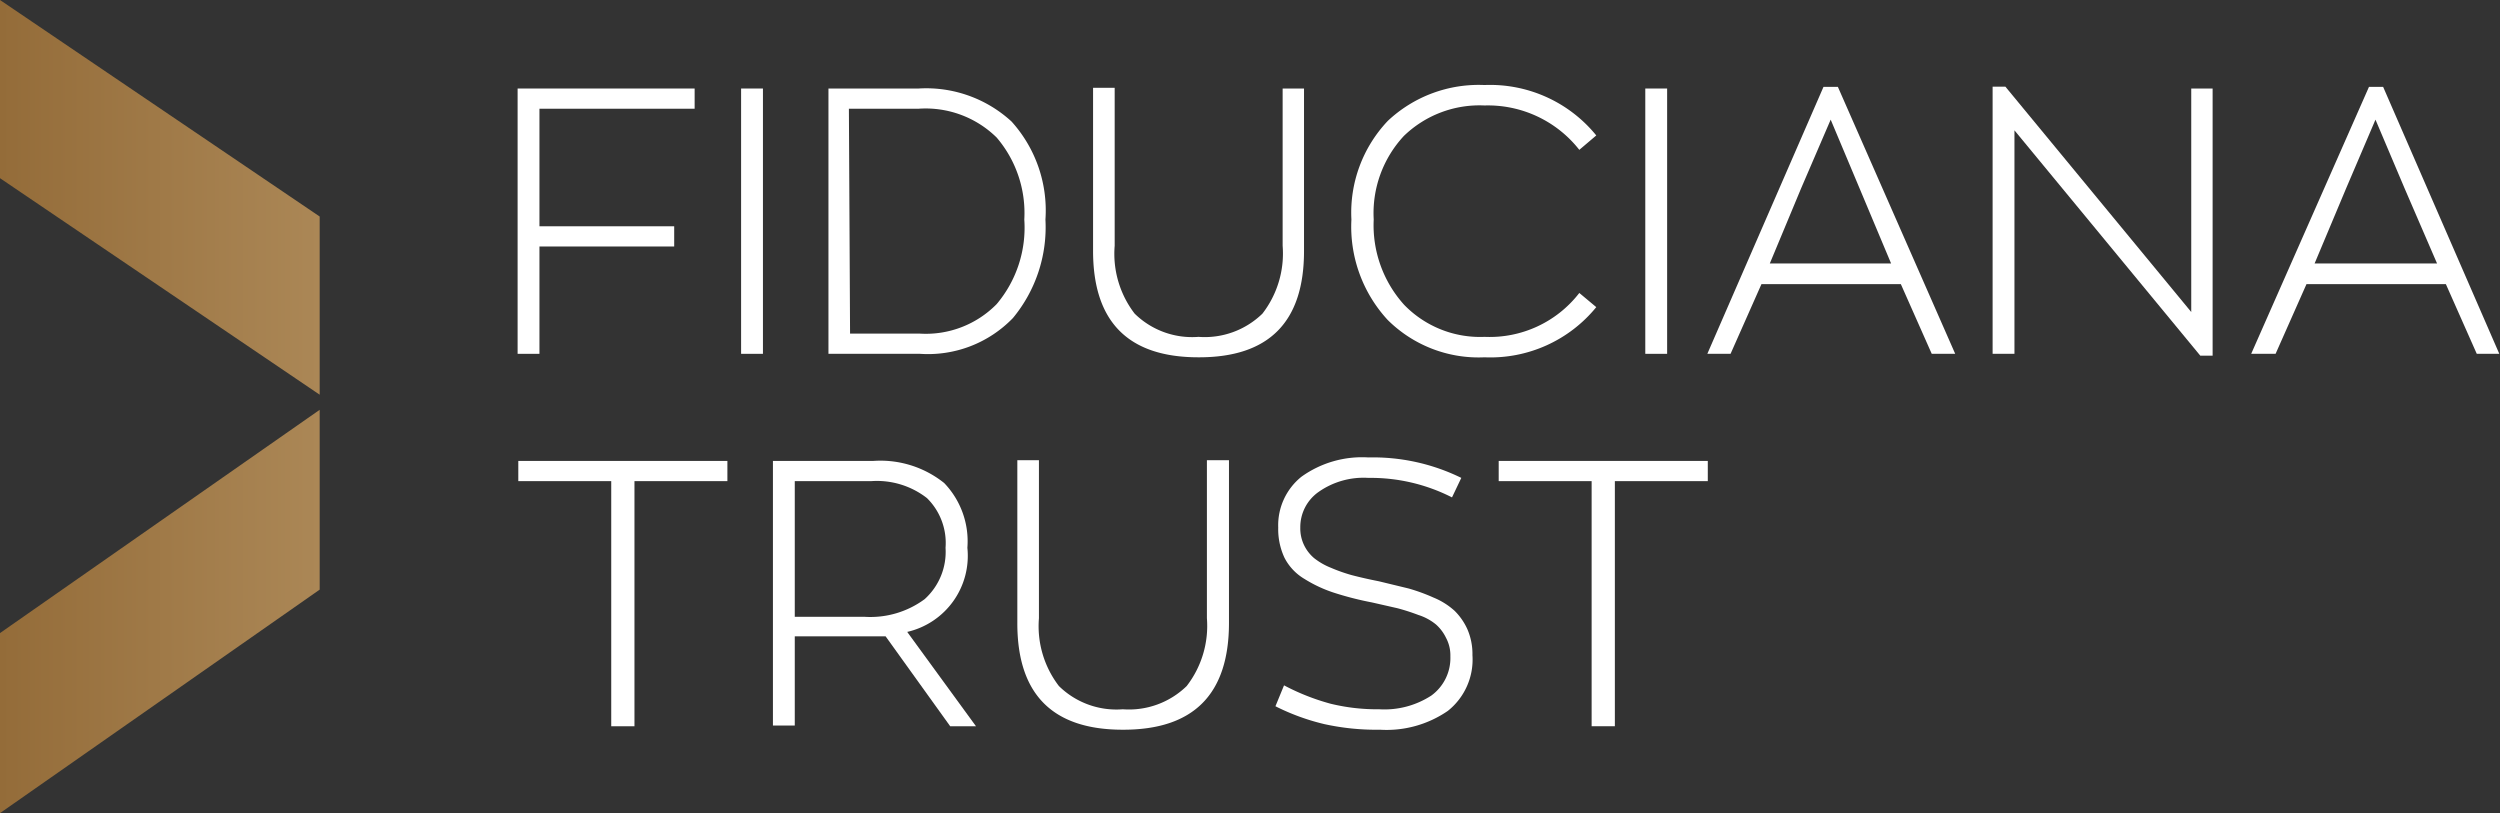 <svg id="Fiduciana_Logo" data-name="Fiduciana Logo" xmlns="http://www.w3.org/2000/svg" xmlns:xlink="http://www.w3.org/1999/xlink" viewBox="0 0 107.61 35"><rect x="0" y="0" width="107.61" height="35" fill="#333333" stroke="none"/><defs><style>.cls-1{fill:#fff;}.cls-2{fill:url(#Безымянный_градиент_5);}.cls-3{fill:url(#Безымянный_градиент_5-2);}</style><linearGradient id="Безымянный_градиент_5" y1="26.32" x2="13.76" y2="26.32" gradientUnits="userSpaceOnUse"><stop offset="0" stop-color="#946c39"/><stop offset="1" stop-color="#ab8756"/></linearGradient><linearGradient id="Безымянный_градиент_5-2" y1="8.5" x2="13.76" y2="8.5" xlink:href="#Безымянный_градиент_5"/></defs><title>Fiduciana Trust Header Logo</title><path class="cls-1" d="M22.38,15.23V3.81H30v.87H23.32V9.74h5.8v.87h-5.8v4.62Z" transform="translate(-0.1)"/><path class="cls-1" d="M32,15.23V3.81h.94V15.23Z" transform="translate(-0.1)"/><path class="cls-1" d="M35.76,15.23V3.81h3.88a5.43,5.43,0,0,1,4,1.42A5.71,5.71,0,0,1,45.1,9.45a6.13,6.13,0,0,1-1.4,4.24,5.08,5.08,0,0,1-4,1.54Zm.93-.87h3A4.27,4.27,0,0,0,43,13.09a5.1,5.1,0,0,0,1.19-3.64A5,5,0,0,0,43,5.92a4.36,4.36,0,0,0-3.36-1.24h-3Z" transform="translate(-0.1)"/><path class="cls-1" d="M51.69,15.38q-4.55,0-4.54-4.6v-7h.93v6.8a4.23,4.23,0,0,0,.86,2.92,3.53,3.53,0,0,0,2.75,1,3.56,3.56,0,0,0,2.75-1,4.23,4.23,0,0,0,.87-2.92V3.81h.92v7Q56.23,15.39,51.69,15.38Z" transform="translate(-0.1)"/><path class="cls-1" d="M64,15.38a5.55,5.55,0,0,1-4.17-1.61,5.92,5.92,0,0,1-1.56-4.32A5.74,5.74,0,0,1,59.84,5.2,5.71,5.71,0,0,1,64,3.66a5.89,5.89,0,0,1,4.81,2.17l-.73.62A5,5,0,0,0,64,4.54a4.68,4.68,0,0,0-3.47,1.31,4.88,4.88,0,0,0-1.3,3.6,5.11,5.11,0,0,0,1.31,3.67A4.55,4.55,0,0,0,64,14.5a4.88,4.88,0,0,0,4.08-1.89l.73.61A5.88,5.88,0,0,1,64,15.38Z" transform="translate(-0.1)"/><path class="cls-1" d="M70.92,15.23V3.81h.94V15.23Z" transform="translate(-0.1)"/><path class="cls-1" d="M83.25,15.23l-1.33-3h-6l-1.33,3h-1L78.59,3.74h.62l5.05,11.49ZM78.9,5.15,77.63,8.1l-1.35,3.24H81.5L80.14,8.1Z" transform="translate(-0.1)"/><path class="cls-1" d="M94.42,3.81h.92v11.5h-.53l-8-9.7v9.62h-.94V3.73h.55l8,9.7Z" transform="translate(-0.1)"/><path class="cls-1" d="M106.71,15.23l-1.33-3h-6l-1.33,3H97l5.07-11.49h.61l5,11.49ZM102.35,5.15,101.09,8.1l-1.36,3.24H105L103.6,8.1Z" transform="translate(-0.1)"/><path class="cls-1" d="M26.41,31.26V20.71h-4v-.87h9v.87h-4V31.26Z" transform="translate(-0.1)"/><path class="cls-1" d="M42.11,31.26H41l-2.78-3.87-.79,0H34.31v3.84h-.94V19.84h4.32a4.39,4.39,0,0,1,3.05.95,3.62,3.62,0,0,1,1,2.79,3.36,3.36,0,0,1-2.59,3.62Zm-4.79-4.71a3.93,3.93,0,0,0,2.58-.76,2.74,2.74,0,0,0,.9-2.21A2.71,2.71,0,0,0,40,21.44a3.51,3.51,0,0,0-2.4-.73H34.31v5.84Z" transform="translate(-0.1)"/><path class="cls-1" d="M48.43,31.41q-4.55,0-4.54-4.6v-7h.93v6.8a4.23,4.23,0,0,0,.86,2.92,3.53,3.53,0,0,0,2.75,1,3.56,3.56,0,0,0,2.75-1,4.23,4.23,0,0,0,.87-2.92v-6.8H53v7Q53,31.42,48.43,31.41Z" transform="translate(-0.1)"/><path class="cls-1" d="M59.5,31.41a10.42,10.42,0,0,1-2.39-.24A9.53,9.53,0,0,1,55,30.4l.37-.9a9.71,9.71,0,0,0,2,.79,8.42,8.42,0,0,0,2.1.24,3.7,3.7,0,0,0,2.24-.59,2,2,0,0,0,.82-1.69,1.6,1.6,0,0,0-.19-.8,1.82,1.82,0,0,0-.43-.57,2.28,2.28,0,0,0-.76-.41,9,9,0,0,0-.9-.29l-1.1-.25a13.63,13.63,0,0,1-1.67-.43,5.75,5.75,0,0,1-1.23-.58,2.26,2.26,0,0,1-.86-.91,2.9,2.9,0,0,1-.27-1.3,2.68,2.68,0,0,1,1-2.19A4.47,4.47,0,0,1,59,19.69a8.62,8.62,0,0,1,4,.88l-.4.84A7.71,7.71,0,0,0,59,20.57a3.37,3.37,0,0,0-2.15.61,1.85,1.85,0,0,0-.78,1.53,1.65,1.65,0,0,0,.16.75,1.71,1.71,0,0,0,.43.56,2.87,2.87,0,0,0,.73.42,7.08,7.08,0,0,0,.91.32c.31.08.69.17,1.15.26l1.28.31a7.9,7.9,0,0,1,1.07.39,3.1,3.1,0,0,1,.91.57,2.64,2.64,0,0,1,.55.79,2.67,2.67,0,0,1,.22,1.12,2.82,2.82,0,0,1-1.06,2.4A4.65,4.65,0,0,1,59.5,31.41Z" transform="translate(-0.1)"/><path class="cls-1" d="M68.61,31.26V20.71h-4v-.87h9v.87h-4V31.26Z" transform="translate(-0.1)"/><polygon id="Flow_2" data-name="Flow 2" class="cls-2" points="0 27.25 0 35 13.76 25.38 13.76 17.64 0 27.25"/><polygon id="Flow_1" data-name="Flow 1" class="cls-3" points="0 0 0 7.67 13.76 16.99 13.76 9.32 0 0"/></svg>